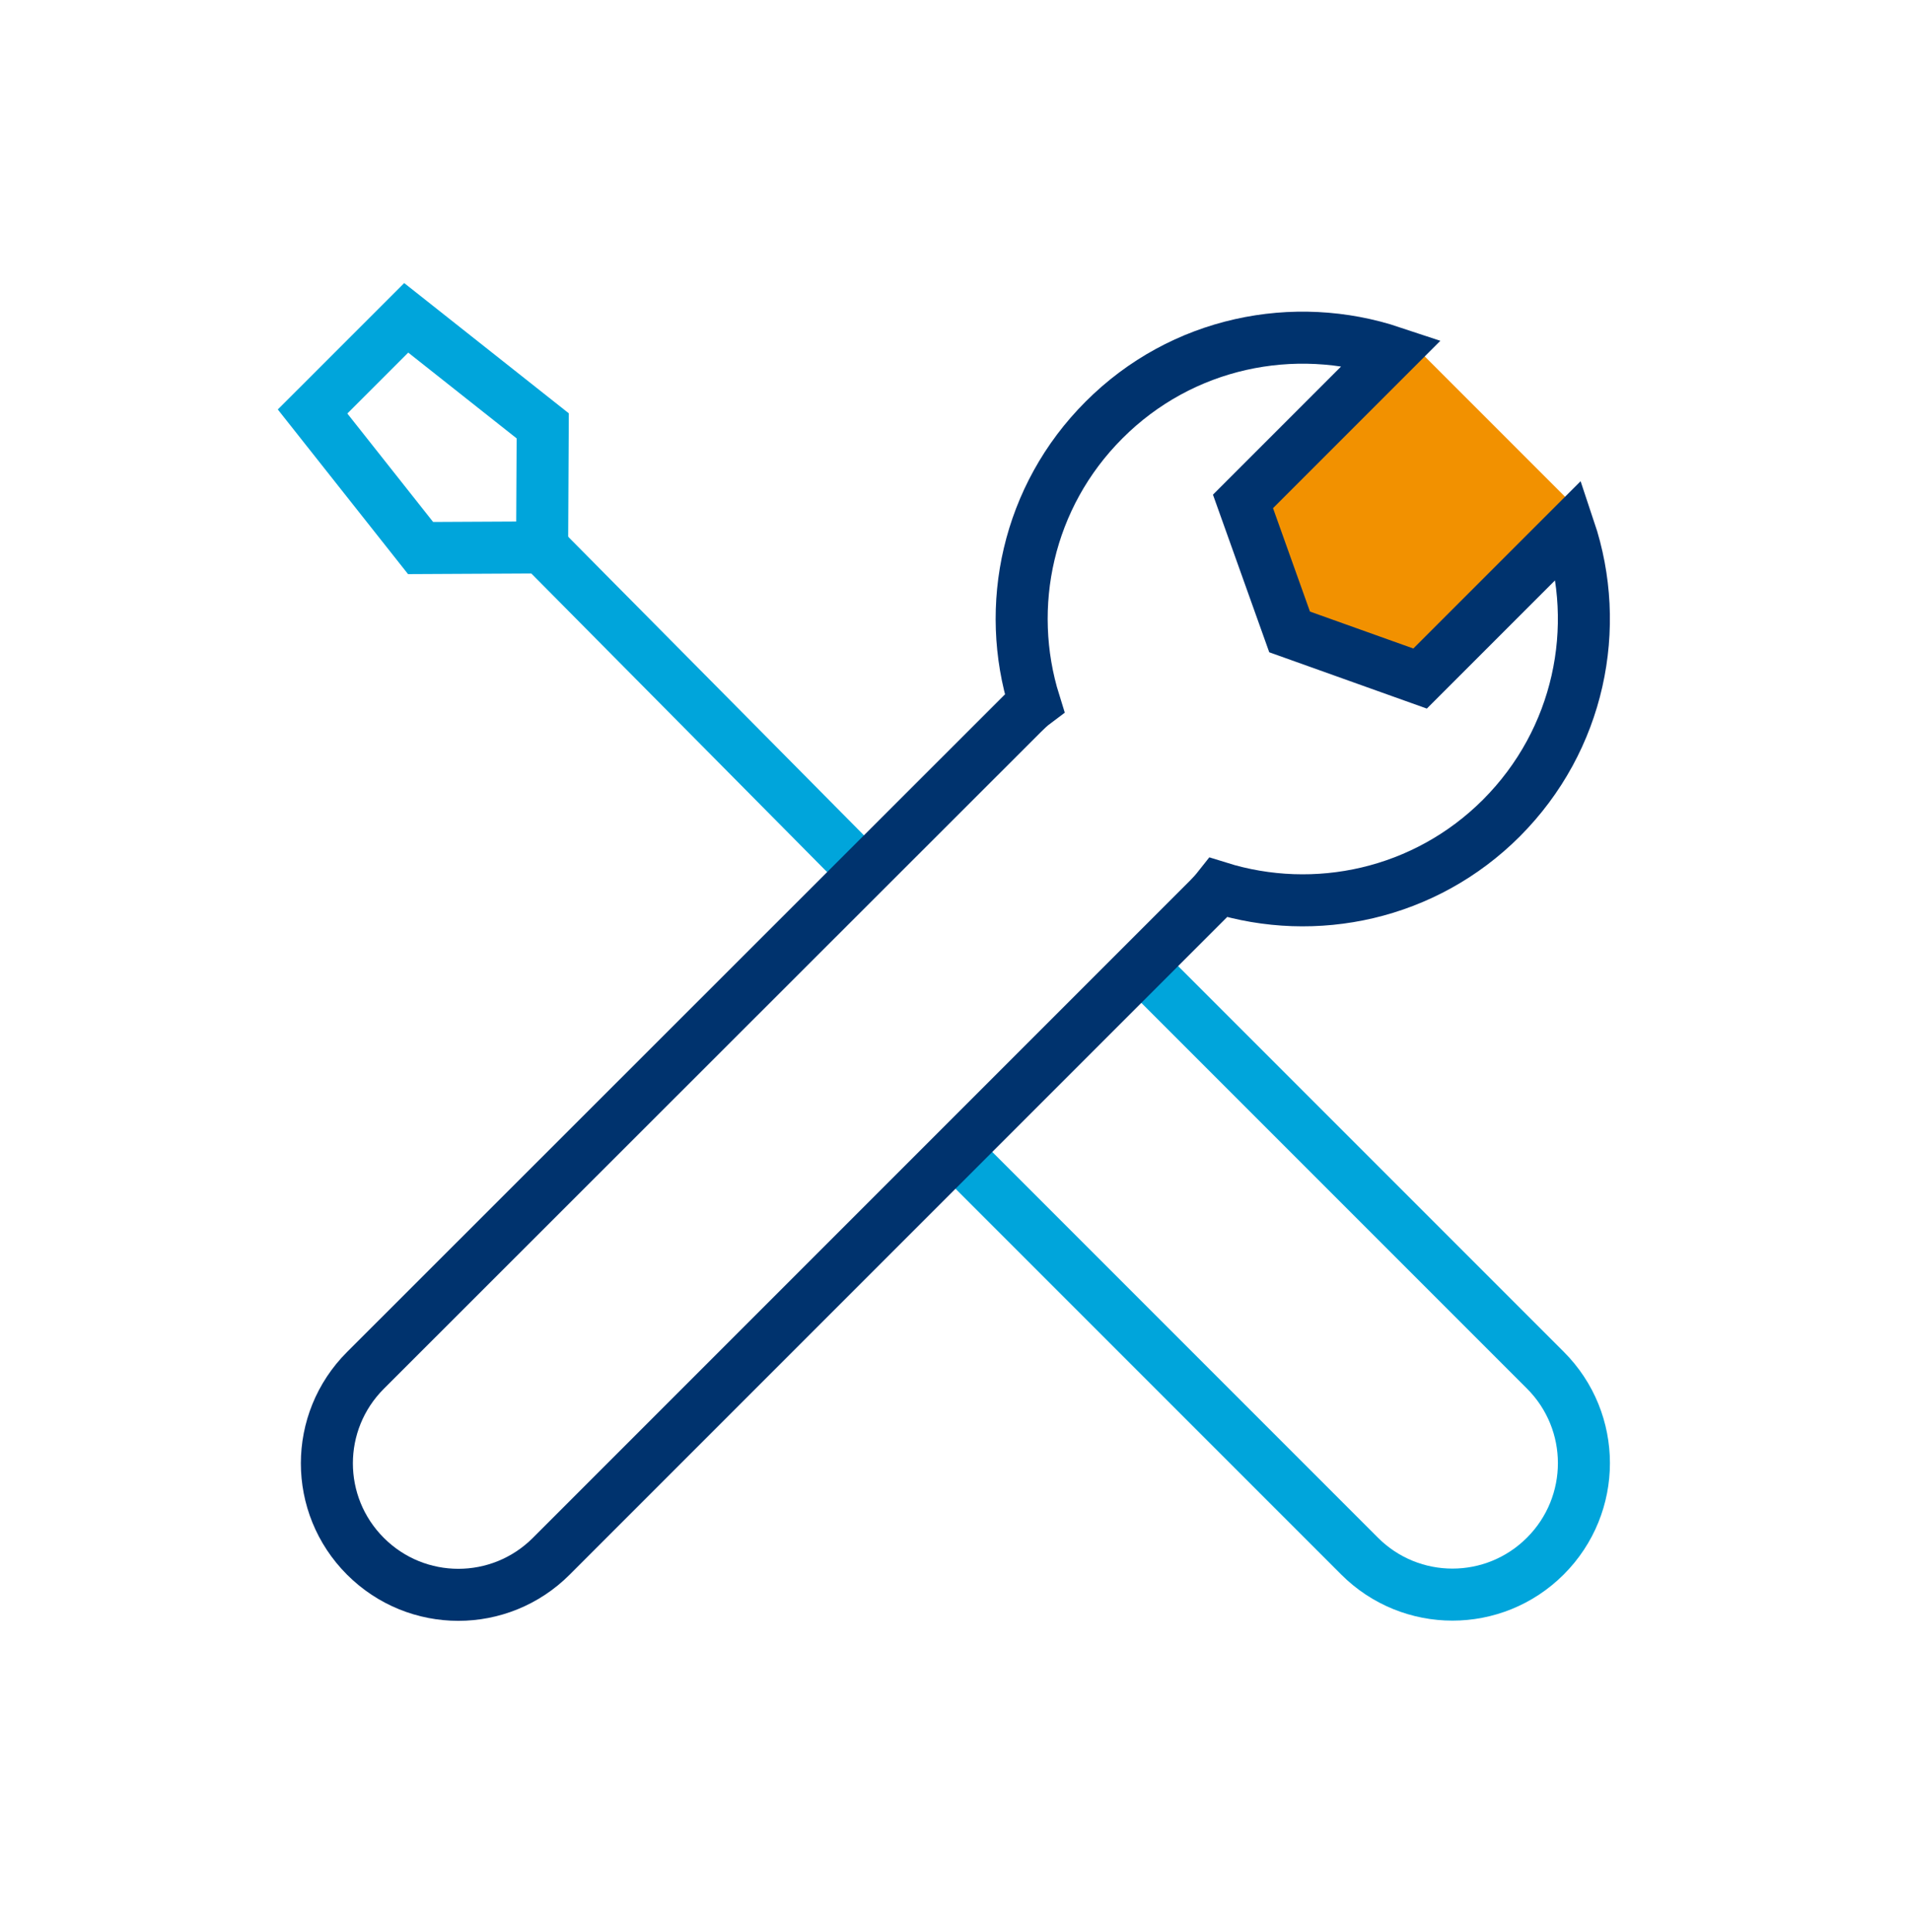 <?xml version="1.0" encoding="utf-8"?>
<!-- Generator: Adobe Illustrator 26.4.1, SVG Export Plug-In . SVG Version: 6.00 Build 0)  -->
<svg version="1.1" id="Capa_1" xmlns="http://www.w3.org/2000/svg" xmlns:xlink="http://www.w3.org/1999/xlink" x="0px" y="0px"
	 viewBox="0 0 91.83 92.83" enable-background="new 0 0 91.83 92.83" xml:space="preserve">
<polygon fill="#F29100" points="68.41,31.67 62.48,29.57 61.11,24.37 68.41,17.07 75.71,24.37 "/>
<path fill="none" stroke="#00A5DB" stroke-width="2.5" stroke-miterlimit="10" d="M54.84,46.41l19.42,19.42
	c2.47,2.47,2.47,6.46,0,8.93c-2.47,2.47-6.46,2.47-8.93,0L45.91,55.34"/>
<polygon fill="none" stroke="#00A5DB" stroke-width="2.5" stroke-miterlimit="10" points="26.08,20.46 26.05,26.3 20.21,26.33 
	15.02,19.77 19.52,15.27 "/>
<line fill="none" stroke="#00A5DB" stroke-width="2.5" stroke-miterlimit="10" x1="26.05" y1="26.3" x2="42.25" y2="42.65"/>
<path fill="none" stroke="#00336E" stroke-width="2.5" stroke-miterlimit="10" d="M75.41,25.43l-7.17,7.17l-6.27-2.24l-2.24-6.27
	l7.17-7.17c-4.71-1.57-10.11-0.49-13.85,3.26c-3.68,3.68-4.79,8.95-3.34,13.59c-0.2,0.15-0.38,0.32-0.56,0.5L17.56,65.84
	c-2.47,2.47-2.47,6.46,0,8.93c2.47,2.47,6.46,2.47,8.93,0l31.57-31.57c0.18-0.18,0.35-0.37,0.5-0.56c4.64,1.45,9.91,0.34,13.59-3.34
	C75.9,35.54,76.99,30.14,75.41,25.43z"/>
</svg>

